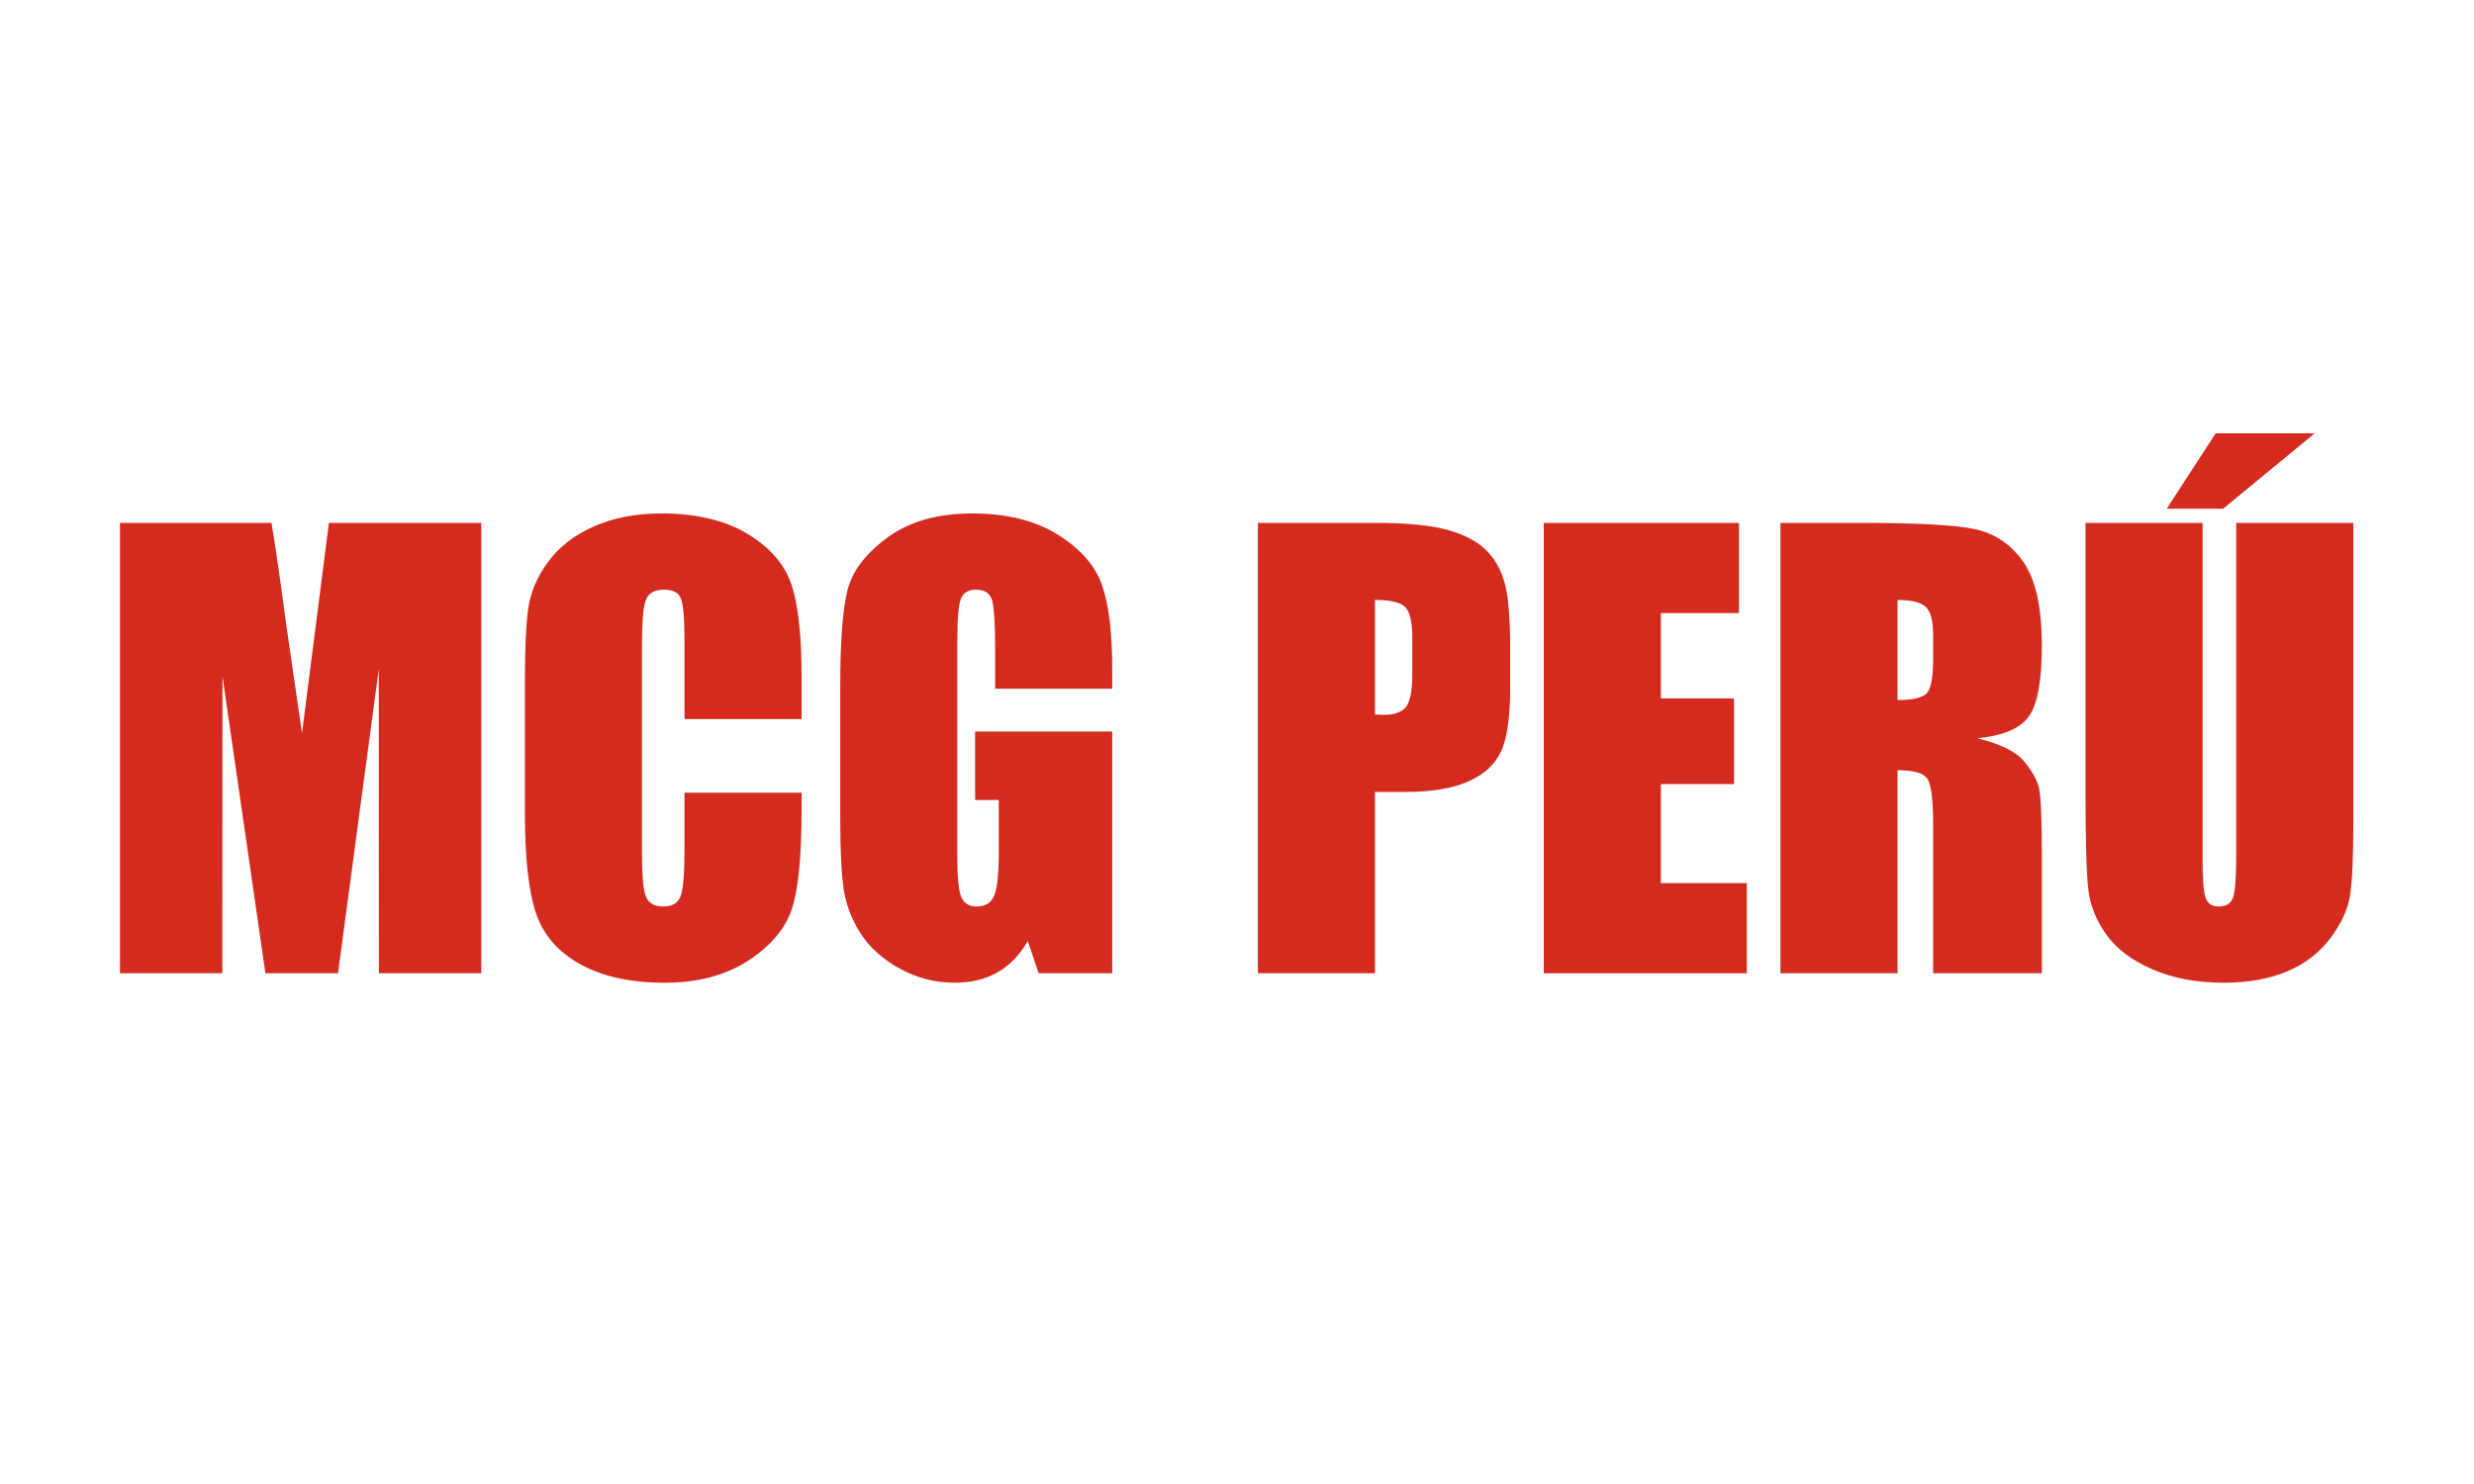 <?xml version="1.0" encoding="UTF-8" standalone="no"?>
<!DOCTYPE svg PUBLIC "-//W3C//DTD SVG 1.1//EN" "http://www.w3.org/Graphics/SVG/1.1/DTD/svg11.dtd">
<svg width="100%" height="100%" viewBox="0 0 145 87" version="1.1" xmlns="http://www.w3.org/2000/svg" xmlns:xlink="http://www.w3.org/1999/xlink" xml:space="preserve" xmlns:serif="http://www.serif.com/" style="fill-rule:evenodd;clip-rule:evenodd;stroke-linejoin:round;stroke-miterlimit:2;">
    <g transform="matrix(1.598,0,0,1.336,-3.924,18.631)">
        <path d="M20.106,9L20.106,28.763L16.352,28.763L16.347,15.421L14.853,28.763L12.191,28.763L10.615,15.726L10.61,28.763L6.857,28.763L6.857,9L12.413,9C12.578,10.188 12.747,11.589 12.922,13.202L13.532,18.229L14.519,9L20.106,9Z" style="fill:rgb(213,43,30);fill-rule:nonzero;"/>
        <path d="M31.855,17.606L27.561,17.606L27.561,14.171C27.561,13.172 27.515,12.549 27.424,12.301C27.332,12.054 27.13,11.93 26.817,11.93C26.463,11.93 26.239,12.08 26.144,12.381C26.048,12.682 26.001,13.333 26.001,14.334L26.001,23.514C26.001,24.474 26.048,25.101 26.144,25.394C26.239,25.687 26.453,25.833 26.786,25.833C27.106,25.833 27.315,25.687 27.413,25.393C27.512,25.099 27.561,24.41 27.561,23.325L27.561,20.841L31.855,20.841L31.855,21.611C31.855,23.657 31.735,25.107 31.493,25.963C31.252,26.819 30.718,27.569 29.892,28.212C29.066,28.856 28.047,29.178 26.837,29.178C25.579,29.178 24.542,28.906 23.726,28.36C22.91,27.815 22.37,27.06 22.105,26.096C21.84,25.132 21.707,23.681 21.707,21.744L21.707,15.97C21.707,14.546 21.748,13.478 21.829,12.766C21.911,12.054 22.154,11.368 22.559,10.709C22.963,10.05 23.524,9.531 24.241,9.153C24.959,8.774 25.783,8.585 26.715,8.585C27.979,8.585 29.023,8.878 29.846,9.463C30.669,10.048 31.209,10.777 31.468,11.651C31.726,12.525 31.855,13.884 31.855,15.729L31.855,17.606Z" style="fill:rgb(213,43,30);fill-rule:nonzero;"/>
        <path d="M43.248,16.275L38.954,16.275L38.954,14.481C38.954,13.35 38.913,12.642 38.832,12.357C38.75,12.072 38.556,11.93 38.25,11.93C37.985,11.93 37.805,12.052 37.71,12.296C37.614,12.54 37.567,13.167 37.567,14.176L37.567,23.661C37.567,24.548 37.614,25.132 37.71,25.412C37.805,25.693 37.995,25.833 38.281,25.833C38.594,25.833 38.806,25.675 38.918,25.357C39.03,25.04 39.087,24.422 39.087,23.502L39.087,21.158L38.22,21.158L38.22,18.155L43.248,18.155L43.248,28.763L40.549,28.763L40.152,27.347C39.86,27.958 39.491,28.415 39.045,28.72C38.599,29.026 38.074,29.178 37.468,29.178C36.747,29.178 36.071,28.969 35.442,28.55C34.812,28.13 34.334,27.612 34.008,26.993C33.681,26.375 33.477,25.726 33.395,25.046C33.314,24.367 33.273,23.347 33.273,21.988L33.273,16.117C33.273,14.229 33.358,12.857 33.528,12.003C33.698,11.148 34.186,10.365 34.991,9.653C35.797,8.941 36.839,8.585 38.118,8.585C39.375,8.585 40.419,8.894 41.249,9.513C42.078,10.131 42.619,10.866 42.87,11.716C43.122,12.566 43.248,13.801 43.248,15.421L43.248,16.275Z" style="fill:rgb(213,43,30);fill-rule:nonzero;"/>
        <path d="M48.592,9L52.917,9C54.086,9 54.986,9.11 55.614,9.33C56.243,9.549 56.716,9.867 57.032,10.282C57.348,10.697 57.563,11.199 57.675,11.789C57.787,12.379 57.843,13.293 57.843,14.53L57.843,16.251C57.843,17.512 57.734,18.432 57.517,19.01C57.299,19.588 56.9,20.031 56.318,20.34C55.737,20.65 54.977,20.804 54.039,20.804L52.886,20.804L52.886,28.763L48.592,28.763L48.592,9ZM52.886,12.381L52.886,17.411C53.009,17.419 53.114,17.423 53.202,17.423C53.597,17.423 53.87,17.307 54.023,17.075C54.176,16.843 54.253,16.361 54.253,15.628L54.253,14.005C54.253,13.329 54.164,12.89 53.988,12.687C53.811,12.483 53.444,12.381 52.886,12.381Z" style="fill:rgb(213,43,30);fill-rule:nonzero;"/>
        <path d="M59.077,9L66.237,9L66.237,12.955L63.371,12.955L63.371,16.703L66.053,16.703L66.053,20.462L63.371,20.462L63.371,24.808L66.523,24.808L66.523,28.763L59.077,28.763L59.077,9Z" style="fill:rgb(213,43,30);fill-rule:nonzero;"/>
        <path d="M67.757,9L70.796,9C72.822,9 74.194,9.094 74.912,9.281C75.629,9.468 76.214,9.946 76.666,10.715C77.118,11.484 77.344,12.711 77.344,14.396C77.344,15.934 77.184,16.967 76.865,17.496C76.545,18.025 75.916,18.342 74.978,18.448C75.828,18.701 76.399,19.038 76.691,19.461C76.984,19.885 77.166,20.273 77.237,20.627C77.308,20.981 77.344,21.956 77.344,23.551L77.344,28.763L73.356,28.763L73.356,22.196C73.356,21.138 73.286,20.483 73.147,20.23C73.008,19.978 72.642,19.852 72.051,19.852L72.051,28.763L67.757,28.763L67.757,9ZM72.051,12.381L72.051,16.776C72.533,16.776 72.872,16.697 73.065,16.538C73.259,16.379 73.356,15.864 73.356,14.994L73.356,13.907C73.356,13.281 73.263,12.87 73.076,12.674C72.889,12.479 72.547,12.381 72.051,12.381Z" style="fill:rgb(213,43,30);fill-rule:nonzero;"/>
        <path d="M88.767,9L88.767,22.208C88.767,23.705 88.726,24.757 88.645,25.364C88.563,25.97 88.322,26.592 87.921,27.231C87.52,27.87 86.991,28.354 86.335,28.684C85.679,29.013 84.905,29.178 84.014,29.178C83.028,29.178 82.158,28.983 81.403,28.592C80.649,28.202 80.084,27.693 79.71,27.066C79.336,26.44 79.115,25.779 79.047,25.083C78.979,24.387 78.945,22.924 78.945,20.694L78.945,9L83.239,9L83.239,23.819C83.239,24.682 83.278,25.233 83.357,25.473C83.435,25.713 83.593,25.833 83.831,25.833C84.103,25.833 84.278,25.701 84.356,25.437C84.434,25.172 84.473,24.548 84.473,23.563L84.473,9L88.767,9ZM87.35,5.069L83.994,8.377L81.924,8.377L83.719,5.069L87.35,5.069Z" style="fill:rgb(213,43,30);fill-rule:nonzero;"/>
    </g>
</svg>
